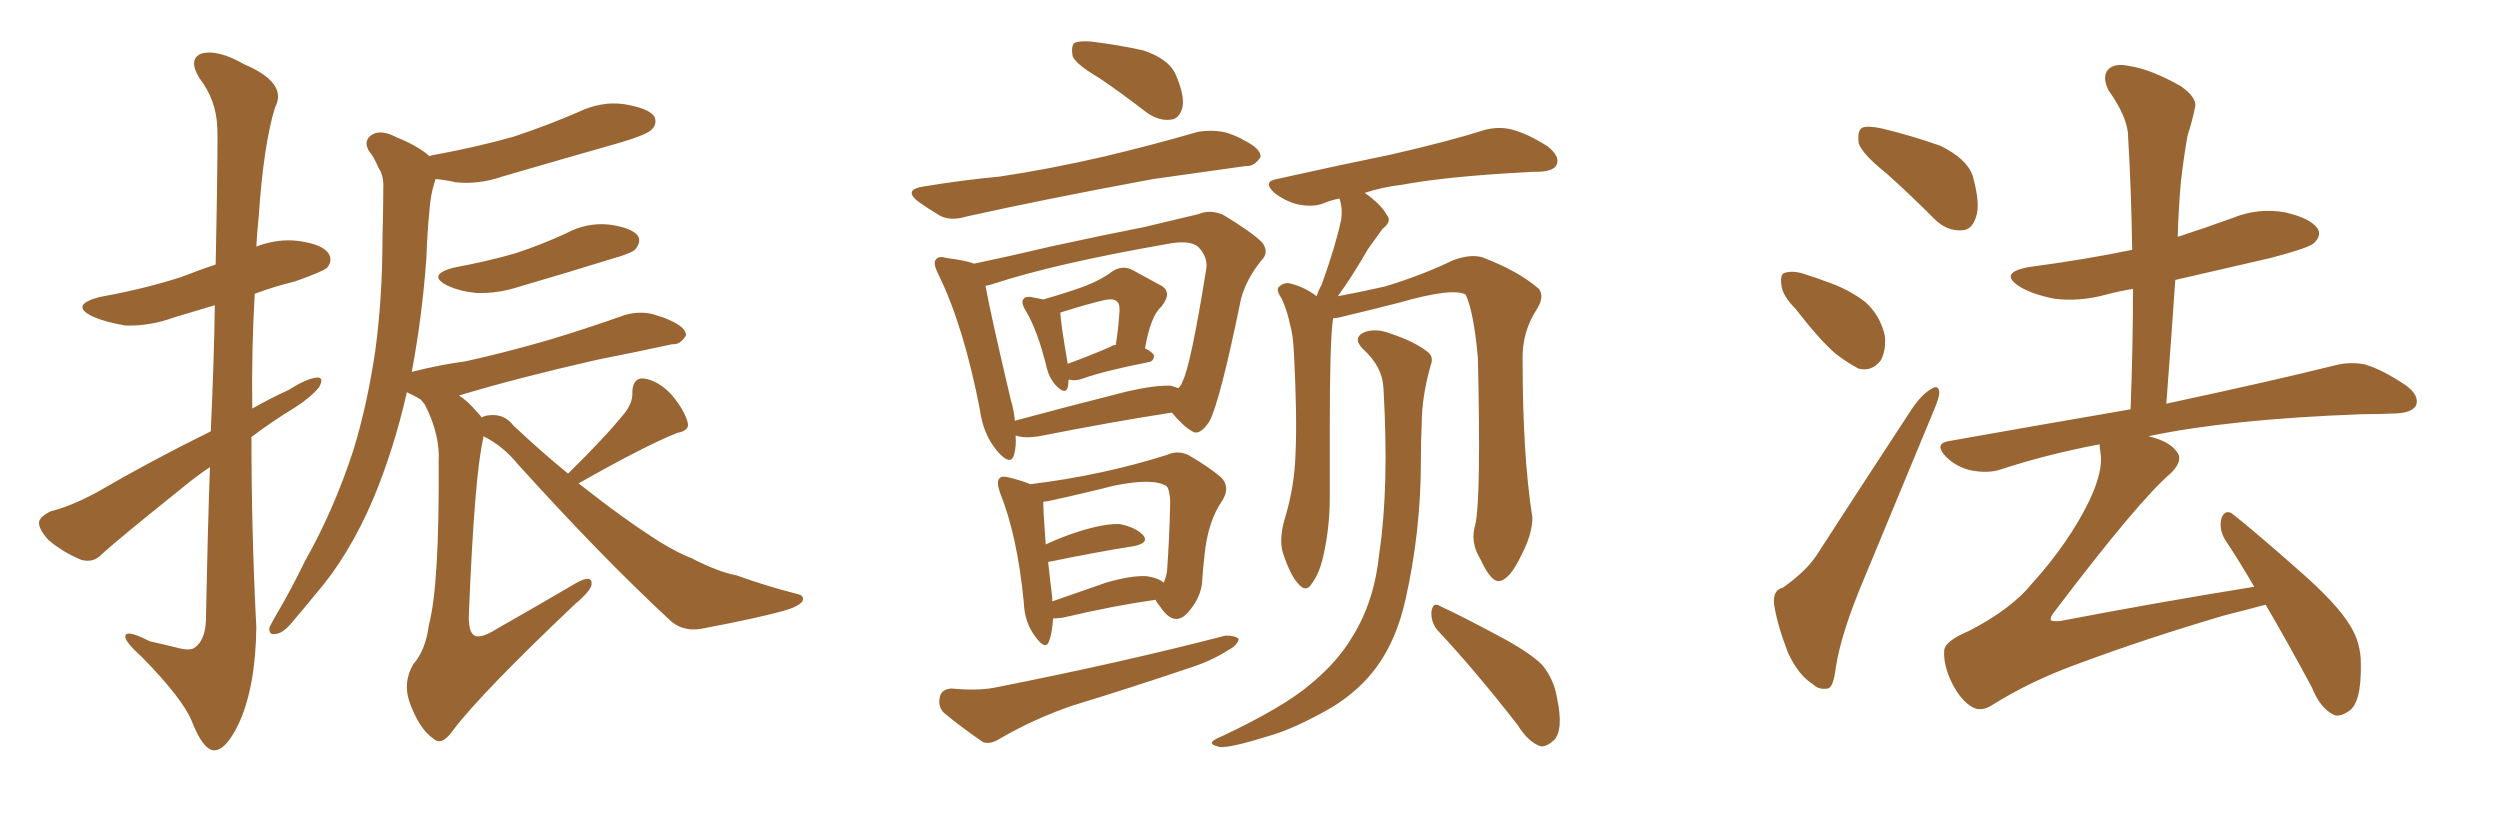 <svg xmlns="http://www.w3.org/2000/svg" xmlns:xlink="http://www.w3.org/1999/xlink" width="450" height="150"><path fill="#996633" padding="10" d="M37.94 77.64L37.94 77.64Q38.53 64.75 38.67 54.93L38.67 54.93Q34.86 56.10 31.35 57.13L31.35 57.13Q26.95 58.74 22.56 58.59L22.56 58.59Q19.04 58.01 16.70 56.98L16.70 56.98Q12.45 54.93 17.87 53.47L17.87 53.47Q26.07 52.00 32.81 49.80L32.81 49.80Q35.74 48.63 38.82 47.61L38.82 47.61Q39.26 25.63 39.11 23.00L39.11 23.00Q38.96 18.02 35.89 14.06L35.89 14.06Q33.84 10.69 36.18 9.67L36.18 9.67Q39.11 8.79 43.95 11.57L43.95 11.57Q51.86 14.94 49.51 19.34L49.51 19.34Q47.46 25.93 46.58 38.82L46.58 38.82Q46.29 41.60 46.14 44.38L46.14 44.38Q49.95 42.92 53.61 43.36L53.61 43.36Q58.15 43.95 59.18 45.70L59.18 45.70Q59.91 46.88 58.89 48.19L58.89 48.19Q58.01 48.93 53.03 50.68L53.03 50.68Q49.37 51.56 45.85 52.88L45.85 52.88Q45.26 63.28 45.41 73.54L45.41 73.54Q48.78 71.63 52.00 70.17L52.00 70.17Q55.22 68.12 56.98 67.97L56.98 67.97Q58.45 67.82 57.42 69.73L57.42 69.73Q55.81 71.63 53.03 73.39L53.03 73.39Q48.93 75.88 45.26 78.66L45.26 78.66Q45.26 95.80 46.14 112.94L46.14 112.94Q46.00 123.78 42.92 130.37L42.92 130.37Q40.58 135.21 38.38 135.06L38.38 135.06Q36.47 134.77 34.57 129.93L34.57 129.93Q32.96 125.83 25.49 118.21L25.49 118.21Q22.71 115.72 22.56 114.70L22.56 114.70Q22.41 113.09 26.95 115.43L26.95 115.43Q29.59 116.02 31.93 116.60L31.93 116.60Q34.13 117.19 35.01 116.60L35.01 116.60Q36.91 115.28 37.06 111.77L37.06 111.77Q37.35 96.53 37.79 84.08L37.79 84.08Q35.16 85.84 32.52 88.04L32.52 88.04Q21.39 96.97 18.31 99.76L18.31 99.76Q16.85 101.37 14.65 100.78L14.65 100.78Q11.43 99.46 8.79 97.27L8.79 97.27Q6.88 95.21 7.03 93.90L7.03 93.90Q7.32 92.87 9.23 91.99L9.23 91.99Q12.45 91.26 17.43 88.62L17.43 88.62Q26.95 83.06 37.94 77.64ZM81.59 48.19L81.59 48.19Q87.89 47.02 92.87 45.56L92.87 45.56Q97.71 43.95 101.81 42.04L101.81 42.04Q105.62 39.99 109.72 40.43L109.72 40.43Q113.82 41.02 114.84 42.48L114.84 42.48Q115.43 43.51 114.40 44.82L114.40 44.82Q113.82 45.56 110.16 46.58L110.16 46.58Q101.66 49.22 93.60 51.56L93.60 51.56Q89.65 52.88 85.69 52.73L85.69 52.73Q82.76 52.44 80.57 51.42L80.57 51.42Q76.76 49.51 81.59 48.19ZM102.25 85.25L102.25 85.25L102.25 85.25Q108.98 78.66 112.50 74.27L112.50 74.27Q113.96 72.36 113.82 70.46L113.82 70.46Q113.96 67.97 115.87 68.12L115.87 68.12Q118.65 68.55 121.00 71.19L121.00 71.19Q123.19 73.83 123.78 76.03L123.78 76.03Q124.22 77.49 121.88 77.93L121.88 77.93Q116.02 80.27 104.15 87.01L104.15 87.01Q112.50 93.60 118.80 97.56L118.80 97.56Q122.17 99.61 124.51 100.49L124.51 100.49Q129.35 102.98 132.57 103.56L132.57 103.56Q137.84 105.47 143.55 106.93L143.55 106.93Q144.87 107.23 144.43 108.25L144.43 108.25Q143.70 109.13 141.80 109.72L141.80 109.72Q137.55 111.04 125.98 113.23L125.98 113.23Q122.61 113.67 120.41 111.47L120.41 111.47Q108.25 100.20 93.16 83.50L93.16 83.50Q90.53 80.27 87.01 78.52L87.01 78.52Q87.01 78.66 87.01 78.81L87.01 78.81Q85.40 85.40 84.38 111.04L84.38 111.04Q84.38 113.82 85.40 114.40L85.40 114.40Q86.57 114.99 89.36 113.23L89.36 113.23Q96.83 108.98 103.56 105.03L103.56 105.03Q106.64 103.27 106.49 105.18L106.49 105.18Q106.35 106.35 103.56 108.69L103.56 108.69Q86.57 124.80 81.59 131.40L81.59 131.40Q79.54 134.33 78.08 133.01L78.08 133.01Q75.44 131.25 73.68 126.27L73.68 126.27Q72.51 122.75 74.41 119.53L74.41 119.53Q76.61 117.04 77.20 112.50L77.20 112.50Q79.10 105.32 78.96 83.20L78.96 83.20Q79.25 78.22 76.46 72.80L76.46 72.80Q75.88 72.07 75.73 71.92L75.73 71.92Q74.56 71.19 73.24 70.61L73.24 70.61Q70.90 80.86 67.24 89.65L67.24 89.65Q62.84 100.05 56.69 107.08L56.69 107.08Q54.93 109.28 53.03 111.47L53.03 111.47Q51.12 113.96 49.66 114.11L49.66 114.11Q48.34 114.40 48.49 112.94L48.49 112.94Q48.93 112.06 49.51 111.04L49.51 111.04Q52.29 106.35 54.93 100.93L54.93 100.93Q60.06 91.85 63.57 81.15L63.57 81.15Q66.06 73.10 67.53 63.28L67.53 63.28Q68.85 53.61 68.85 42.48L68.85 42.48Q68.99 37.79 68.99 34.13L68.99 34.13Q69.14 31.64 68.12 30.18L68.12 30.18Q67.24 28.13 66.36 27.10L66.36 27.10Q65.33 25.20 67.09 24.17L67.09 24.17Q68.70 23.29 71.48 24.76L71.48 24.76Q75.15 26.22 77.34 28.13L77.34 28.13Q77.49 27.98 77.64 27.98L77.64 27.98Q85.69 26.51 92.43 24.61L92.43 24.61Q98.58 22.56 104.00 20.21L104.00 20.21Q108.25 18.16 112.35 18.75L112.35 18.75Q116.75 19.48 117.77 20.95L117.77 20.95Q118.36 22.27 117.33 23.29L117.33 23.29Q116.60 24.17 111.77 25.63L111.77 25.63Q100.93 28.71 90.38 31.79L90.38 31.79Q86.13 33.25 82.03 32.81L82.03 32.81Q80.13 32.37 78.37 32.23L78.37 32.23Q78.37 32.37 78.22 32.81L78.22 32.81Q77.49 35.16 77.34 37.50L77.34 37.50Q76.90 41.75 76.76 46.29L76.76 46.29Q76.03 56.69 74.12 66.94L74.12 66.94Q79.25 65.63 83.79 65.04L83.79 65.04Q91.11 63.43 99.17 61.08L99.17 61.08Q105.91 59.03 112.50 56.69L112.50 56.69Q115.14 55.96 117.48 56.54L117.48 56.54Q119.53 57.13 120.41 57.57L120.41 57.57Q123.49 58.89 123.49 60.35L123.49 60.35Q122.46 62.11 121.00 61.96L121.00 61.96Q114.99 63.28 107.52 64.75L107.52 64.75Q93.31 67.97 82.62 71.19L82.62 71.19Q84.23 72.22 85.69 73.97L85.69 73.97Q86.28 74.56 86.72 75.15L86.72 75.15Q87.30 74.71 88.77 74.71L88.77 74.71Q90.97 74.71 92.43 76.61L92.43 76.61Q97.41 81.30 102.25 85.25ZM197.90 14.06L197.90 14.06Q193.65 11.57 193.07 10.11L193.07 10.11Q192.77 8.35 193.36 7.76L193.36 7.76Q194.09 7.32 196.29 7.47L196.29 7.47Q201.27 8.06 205.81 9.08L205.81 9.08Q210.21 10.55 211.52 13.18L211.52 13.18Q213.28 17.14 212.84 19.34L212.84 19.34Q212.26 21.39 210.79 21.53L210.79 21.53Q208.74 21.83 206.54 20.36L206.54 20.36Q202.00 16.85 197.90 14.06ZM166.41 33.54L166.41 33.54Q173.58 32.37 179.88 31.79L179.88 31.79Q188.82 30.47 198.93 28.13L198.93 28.13Q207.57 26.07 215.63 23.73L215.63 23.73Q218.41 23.29 220.75 23.88L220.75 23.88Q222.95 24.61 223.83 25.20L223.83 25.20Q227.05 26.81 226.90 28.27L226.90 28.27Q225.73 30.03 224.27 29.88L224.27 29.88Q216.80 30.91 207.57 32.23L207.57 32.23Q188.53 35.74 174.02 38.96L174.02 38.96Q171.09 39.84 169.19 38.82L169.19 38.82Q166.99 37.50 165.53 36.47L165.53 36.47Q162.30 34.13 166.41 33.54ZM192.33 68.41L192.33 68.41Q192.33 69.14 192.19 69.73L192.19 69.73Q191.75 71.19 189.99 69.29L189.99 69.29Q188.82 67.97 188.38 66.06L188.38 66.06Q186.77 59.47 184.57 55.81L184.57 55.81Q183.69 54.35 184.28 53.76L184.28 53.76Q184.57 53.32 185.60 53.47L185.60 53.47Q187.21 53.76 187.79 53.91L187.79 53.91Q192.33 52.59 195.12 51.56L195.12 51.56Q198.19 50.39 200.10 48.93L200.10 48.93Q202.00 47.61 203.91 48.63L203.91 48.63Q206.84 50.24 208.74 51.27L208.74 51.27Q211.23 52.44 209.03 55.22L209.03 55.22Q207.13 56.84 206.10 62.70L206.10 62.70Q207.57 63.43 207.71 64.01L207.71 64.01Q207.71 65.04 206.69 65.19L206.69 65.19Q198.63 66.80 194.97 68.12L194.97 68.12Q193.80 68.55 192.77 68.41L192.77 68.41Q192.48 68.26 192.33 68.41ZM199.95 62.40L199.95 62.40Q200.24 62.11 200.83 62.11L200.83 62.11Q201.27 59.47 201.42 57.13L201.42 57.13Q201.71 54.79 201.12 54.35L201.12 54.35Q200.54 53.61 198.63 54.05L198.63 54.05Q195.56 54.79 192.33 55.81L192.33 55.81Q191.31 56.10 190.87 56.25L190.87 56.25Q190.87 57.86 192.19 65.48L192.19 65.48Q195.85 64.16 199.95 62.40ZM182.81 78.37L182.81 78.37Q182.96 80.42 182.52 81.88L182.52 81.88Q181.93 83.94 179.59 81.30L179.59 81.30Q176.95 78.22 176.37 73.68L176.37 73.68Q173.44 58.59 168.90 49.37L168.90 49.37Q167.87 47.31 168.46 46.73L168.46 46.73Q168.90 46.00 170.36 46.44L170.36 46.44Q173.88 46.88 175.34 47.46L175.34 47.46Q181.64 46.14 189.11 44.38L189.11 44.38Q198.49 42.33 205.96 40.87L205.96 40.87Q211.38 39.55 215.77 38.53L215.77 38.53Q217.82 37.65 220.17 38.67L220.17 38.67Q225.29 41.75 227.20 43.65L227.20 43.65Q228.52 45.41 227.05 46.88L227.05 46.88Q224.41 50.10 223.39 53.76L223.39 53.76L223.39 53.76Q219.58 72.36 217.68 75.88L217.68 75.88Q215.92 78.52 214.60 77.64L214.60 77.64Q212.84 76.61 210.94 74.27L210.94 74.27Q200.39 75.88 187.06 78.52L187.06 78.52Q184.28 78.96 182.81 78.37ZM210.79 69.43L210.79 69.43Q211.67 69.73 212.11 69.87L212.11 69.87Q212.70 69.29 212.84 68.70L212.84 68.70Q214.31 65.92 217.09 48.63L217.09 48.63Q217.53 46.44 215.77 44.53L215.77 44.53Q214.31 43.07 209.91 43.95L209.91 43.95Q189.84 47.46 178.71 51.12L178.71 51.12Q177.83 51.42 177.39 51.42L177.39 51.42Q178.27 56.40 181.93 71.92L181.93 71.92Q182.52 73.83 182.67 75.73L182.67 75.73Q191.89 73.24 202.88 70.46L202.88 70.46Q208.01 69.29 210.79 69.43ZM189.55 111.33L189.55 111.33Q189.40 113.96 188.82 115.43L188.82 115.43Q188.23 117.19 186.33 114.55L186.33 114.55Q184.42 112.06 184.28 108.40L184.28 108.40Q183.11 96.39 180.03 88.77L180.03 88.77Q179.30 86.72 179.88 86.13L179.88 86.13Q180.32 85.55 181.79 85.99L181.79 85.99Q184.13 86.57 185.45 87.16L185.45 87.16Q198.49 85.55 210.06 81.88L210.06 81.88Q211.96 81.01 213.87 81.88L213.87 81.88Q217.68 84.08 219.87 85.99L219.87 85.99Q221.48 87.74 220.02 90.09L220.02 90.09Q217.38 93.90 216.80 100.05L216.80 100.05Q216.50 102.69 216.36 105.03L216.36 105.03Q216.06 107.52 214.16 109.86L214.16 109.86Q211.52 113.23 208.89 109.28L208.89 109.28Q208.15 108.40 208.01 107.96L208.01 107.96Q200.68 108.98 191.31 111.18L191.31 111.18Q190.14 111.33 189.55 111.33ZM206.40 103.71L206.40 103.71Q208.45 104.00 209.47 104.88L209.47 104.88Q209.91 103.86 210.06 102.83L210.06 102.83Q210.50 96.97 210.64 90.23L210.64 90.23Q210.50 87.89 209.91 87.45L209.91 87.45Q207.42 85.99 200.39 87.45L200.39 87.45Q195.26 88.77 188.53 90.23L188.53 90.23Q187.94 90.23 187.79 90.38L187.79 90.38Q187.79 92.14 188.23 98.00L188.23 98.00Q191.02 96.68 194.24 95.65L194.24 95.65Q198.93 94.19 201.56 94.34L201.56 94.34Q204.49 94.92 205.81 96.39L205.81 96.39Q206.84 97.71 204.20 98.29L204.20 98.29Q197.61 99.32 189.11 101.07L189.11 101.07Q188.67 101.07 188.67 101.22L188.67 101.22Q188.96 104.00 189.40 107.52L189.40 107.52Q189.40 107.81 189.40 108.25L189.40 108.25Q193.65 106.79 199.07 104.88L199.07 104.88Q203.61 103.56 206.40 103.71ZM171.24 123.93L171.24 123.93Q175.93 124.37 179.00 123.78L179.00 123.78Q202.00 119.24 220.61 114.40L220.61 114.40Q222.36 114.40 222.95 114.99L222.95 114.99Q222.80 116.16 221.04 117.04L221.04 117.04Q218.12 118.95 214.01 120.26L214.01 120.26Q203.61 123.78 193.07 127.00L193.07 127.00Q186.18 129.35 179.88 133.01L179.88 133.01Q178.27 134.03 176.95 133.59L176.95 133.59Q172.71 130.66 169.92 128.32L169.92 128.32Q168.75 127.15 169.19 125.39L169.19 125.39Q169.48 124.07 171.24 123.93ZM265.58 94.34L265.58 94.34Q266.60 89.50 266.02 64.45L266.02 64.45Q265.28 56.10 263.82 53.03L263.82 53.03L263.82 53.03Q261.47 51.71 251.81 54.49L251.81 54.49Q247.27 55.66 241.11 57.13L241.11 57.13Q240.53 57.28 239.94 57.28L239.94 57.28Q239.94 57.28 239.94 57.42L239.94 57.42Q239.36 61.23 239.36 76.76L239.36 76.76Q239.36 83.20 239.36 89.50L239.36 89.50Q239.36 94.63 238.33 99.46L238.33 99.46Q237.60 103.13 236.13 105.03L236.13 105.03Q235.11 106.79 233.64 105.03L233.64 105.03Q232.18 103.42 230.86 99.32L230.86 99.32Q230.27 96.97 231.15 93.75L231.15 93.75Q233.06 87.60 233.20 81.45L233.20 81.45Q233.50 75 232.91 63.57L232.91 63.57Q232.76 60.21 232.18 58.30L232.18 58.30Q231.74 56.10 230.71 53.76L230.71 53.76Q229.69 52.29 230.13 51.71L230.13 51.71Q231.01 50.83 232.03 50.98L232.03 50.98Q234.67 51.56 237.01 53.32L237.01 53.32Q237.30 52.29 237.89 51.27L237.89 51.27Q240.38 44.38 241.41 39.55L241.41 39.55Q241.70 37.50 241.11 35.74L241.11 35.74Q239.50 36.04 238.18 36.62L238.18 36.62Q236.28 37.35 233.50 36.77L233.50 36.77Q231.30 36.18 229.39 34.72L229.39 34.72Q227.20 32.67 229.83 32.23L229.83 32.23Q240.97 29.74 250.34 27.83L250.34 27.83Q261.18 25.34 267.04 23.44L267.04 23.44Q269.68 22.71 272.02 23.29L272.02 23.29Q274.95 24.02 278.61 26.37L278.61 26.37Q280.81 28.13 280.22 29.59L280.22 29.59Q279.79 30.76 277.15 30.91L277.15 30.91Q275.54 30.91 273.78 31.05L273.78 31.05Q260.30 31.79 252.39 33.25L252.39 33.25Q248.73 33.69 245.65 34.72L245.65 34.72Q248.58 36.77 249.61 38.67L249.61 38.67Q250.63 39.84 248.88 41.16L248.88 41.16Q247.27 43.36 246.24 44.82L246.24 44.82Q244.04 48.63 242.14 51.42L242.14 51.42Q241.41 52.44 240.82 53.32L240.82 53.32Q244.78 52.59 249.32 51.56L249.32 51.56Q256.05 49.51 261.47 46.88L261.47 46.88Q264.55 45.70 266.75 46.29L266.75 46.29Q273.34 48.78 277.00 52.00L277.00 52.00Q278.03 53.32 276.71 55.52L276.71 55.52Q273.93 59.77 274.07 64.75L274.07 64.75Q274.07 82.03 275.83 93.16L275.83 93.16L275.83 93.16Q275.83 96.09 273.93 99.76L273.93 99.76Q271.73 104.44 269.82 104.59L269.82 104.59Q268.36 104.74 266.46 100.63L266.46 100.63Q264.55 97.56 265.58 94.34ZM258.69 113.38L258.69 113.38Q257.52 111.91 257.67 110.01L257.67 110.01Q257.96 108.25 259.28 109.13L259.28 109.13Q262.79 110.74 269.38 114.26L269.38 114.26Q275.24 117.33 277.59 119.68L277.59 119.68Q279.64 122.17 280.22 125.39L280.22 125.39Q281.54 131.54 279.64 133.30L279.64 133.30Q278.32 134.47 277.29 134.33L277.29 134.33Q275.10 133.59 273.19 130.52L273.19 130.52Q265.43 120.56 258.69 113.38ZM249.02 69.87L249.02 69.87L249.02 69.87Q248.88 66.06 245.36 62.84L245.36 62.84Q243.31 60.79 245.65 59.77L245.65 59.77Q247.71 59.03 250.34 60.06L250.34 60.06Q254.74 61.52 257.08 63.43L257.08 63.43Q258.11 64.31 257.52 65.77L257.52 65.77Q255.91 71.48 255.91 76.32L255.91 76.32Q255.76 79.25 255.76 82.91L255.76 82.91Q255.76 95.65 252.98 107.96L252.98 107.96Q251.37 115.14 247.85 119.97L247.85 119.97Q244.78 124.22 239.79 127.29L239.79 127.29Q232.91 131.25 228.08 132.57L228.08 132.57Q221.48 134.62 219.58 134.47L219.58 134.47Q217.68 134.03 218.26 133.45L218.26 133.45Q218.70 133.01 220.17 132.42L220.17 132.42Q231.01 127.29 235.84 123.19L235.84 123.19Q240.82 119.09 243.46 114.55L243.46 114.55Q247.41 108.25 248.29 99.46L248.29 99.46Q250.05 87.60 249.02 69.87ZM339.55 31.20L339.55 31.20Q335.16 27.69 334.57 25.78L334.57 25.78Q334.28 23.58 335.16 23.00L335.16 23.00Q336.18 22.56 338.82 23.14L338.82 23.14Q344.24 24.46 349.22 26.22L349.22 26.22Q354.05 28.56 355.08 31.64L355.08 31.64Q356.54 36.77 355.66 39.11L355.66 39.11Q354.93 41.46 353.03 41.46L353.03 41.46Q350.39 41.60 348.19 39.40L348.19 39.40Q343.65 34.86 339.55 31.20ZM323.14 55.52L323.14 55.52Q320.80 53.17 320.65 51.27L320.65 51.27Q320.36 49.22 321.39 49.07L321.39 49.07Q323.00 48.63 325.34 49.51L325.34 49.51Q327.25 50.10 328.71 50.68L328.71 50.68Q332.67 52.00 335.74 54.35L335.74 54.35Q338.38 56.69 339.26 60.35L339.26 60.35Q339.55 62.99 338.53 64.89L338.53 64.89Q336.91 66.94 334.57 66.36L334.57 66.36Q332.81 65.48 330.47 63.72L330.47 63.72Q327.69 61.38 323.14 55.52ZM320.95 105.76L320.95 105.76Q325.49 102.54 327.39 99.32L327.39 99.32Q335.16 87.30 344.09 73.68L344.09 73.68Q345.85 71.04 347.61 70.02L347.61 70.02Q348.93 69.14 349.07 70.61L349.07 70.61Q349.07 71.63 348.05 73.97L348.05 73.97Q342.19 88.04 335.60 104.00L335.60 104.00Q331.49 113.67 330.47 119.97L330.47 119.97Q330.03 123.78 329.00 123.93L329.00 123.93Q327.39 124.22 326.37 123.19L326.37 123.19Q323.73 121.58 321.83 117.48L321.83 117.48Q319.92 112.50 319.34 108.84L319.34 108.84Q319.04 106.20 320.95 105.76ZM407.81 108.84L407.81 108.84L407.81 108.84Q404.59 109.72 400.49 110.74L400.49 110.74Q386.57 114.84 374.71 119.24L374.71 119.24Q365.63 122.46 358.45 127.00L358.45 127.00Q356.69 128.03 355.37 127.44L355.37 127.44Q353.32 126.56 351.56 123.34L351.56 123.34Q349.80 119.97 349.95 117.19L349.95 117.19Q349.95 115.43 354.49 113.53L354.49 113.53Q362.11 109.57 365.77 105.03L365.77 105.03Q372.36 97.71 376.03 90.23L376.03 90.23Q378.66 84.67 378.08 81.45L378.08 81.45Q377.93 80.57 377.93 79.98L377.93 79.98Q368.55 81.74 360.06 84.52L360.06 84.52Q357.86 85.25 354.79 84.67L354.79 84.67Q352.15 84.08 350.24 82.18L350.24 82.18Q348.05 79.83 350.83 79.39L350.83 79.39Q368.12 76.32 383.50 73.68L383.50 73.68Q383.94 62.26 383.94 52.00L383.94 52.00Q381.30 52.44 379.10 53.03L379.10 53.03Q374.27 54.35 369.73 53.76L369.73 53.76Q366.06 53.03 363.72 51.71L363.72 51.71Q359.47 49.07 365.33 48.05L365.33 48.05Q375.29 46.73 383.79 44.97L383.79 44.97Q383.64 34.42 383.06 24.61L383.06 24.61Q383.06 21.24 379.54 16.26L379.54 16.26Q378.37 13.92 379.39 12.60L379.39 12.60Q380.57 11.28 383.20 11.87L383.20 11.87Q387.16 12.45 392.58 15.53L392.58 15.53Q395.65 17.72 395.07 19.48L395.07 19.48Q394.63 21.68 393.75 24.46L393.75 24.46Q393.16 27.69 392.58 32.52L392.58 32.52Q392.14 37.35 391.99 42.63L391.99 42.63Q396.97 41.02 401.81 39.26L401.81 39.26Q406.49 37.35 411.33 38.23L411.33 38.23Q415.87 39.26 417.19 41.16L417.19 41.16Q417.92 42.48 416.46 43.80L416.46 43.80Q415.43 44.68 408.69 46.44L408.69 46.44Q399.90 48.49 391.55 50.39L391.55 50.39Q390.82 61.08 389.94 72.66L389.94 72.66Q409.13 68.55 420.26 65.77L420.26 65.77Q423.05 65.04 425.83 65.63L425.83 65.63Q429.05 66.65 433.15 69.43L433.15 69.43Q435.50 71.19 434.91 72.95L434.91 72.95Q434.18 74.27 431.40 74.41L431.40 74.41Q428.32 74.56 425.10 74.56L425.10 74.56Q401.22 75.44 386.72 78.52L386.72 78.52Q390.38 79.39 391.70 81.15L391.70 81.15Q393.16 82.76 390.82 85.11L390.82 85.11Q384.96 90.09 369.87 110.01L369.87 110.01Q368.99 111.04 369.14 111.62L369.14 111.62Q369.43 111.91 370.90 111.77L370.90 111.77Q388.48 108.40 405.76 105.62L405.76 105.62Q403.13 101.07 400.49 97.12L400.49 97.12Q399.32 95.07 399.90 93.16L399.90 93.16Q400.63 91.55 401.95 92.58L401.95 92.58Q406.20 95.95 413.82 102.69L413.82 102.69Q420.70 108.69 423.05 112.65L423.05 112.65Q424.95 115.72 424.95 119.38L424.95 119.38Q425.10 126.56 422.75 128.03L422.75 128.03Q421.00 129.20 419.97 128.61L419.97 128.61Q417.63 127.44 416.16 123.78L416.16 123.78Q411.77 115.58 407.81 108.84Z"/></svg>